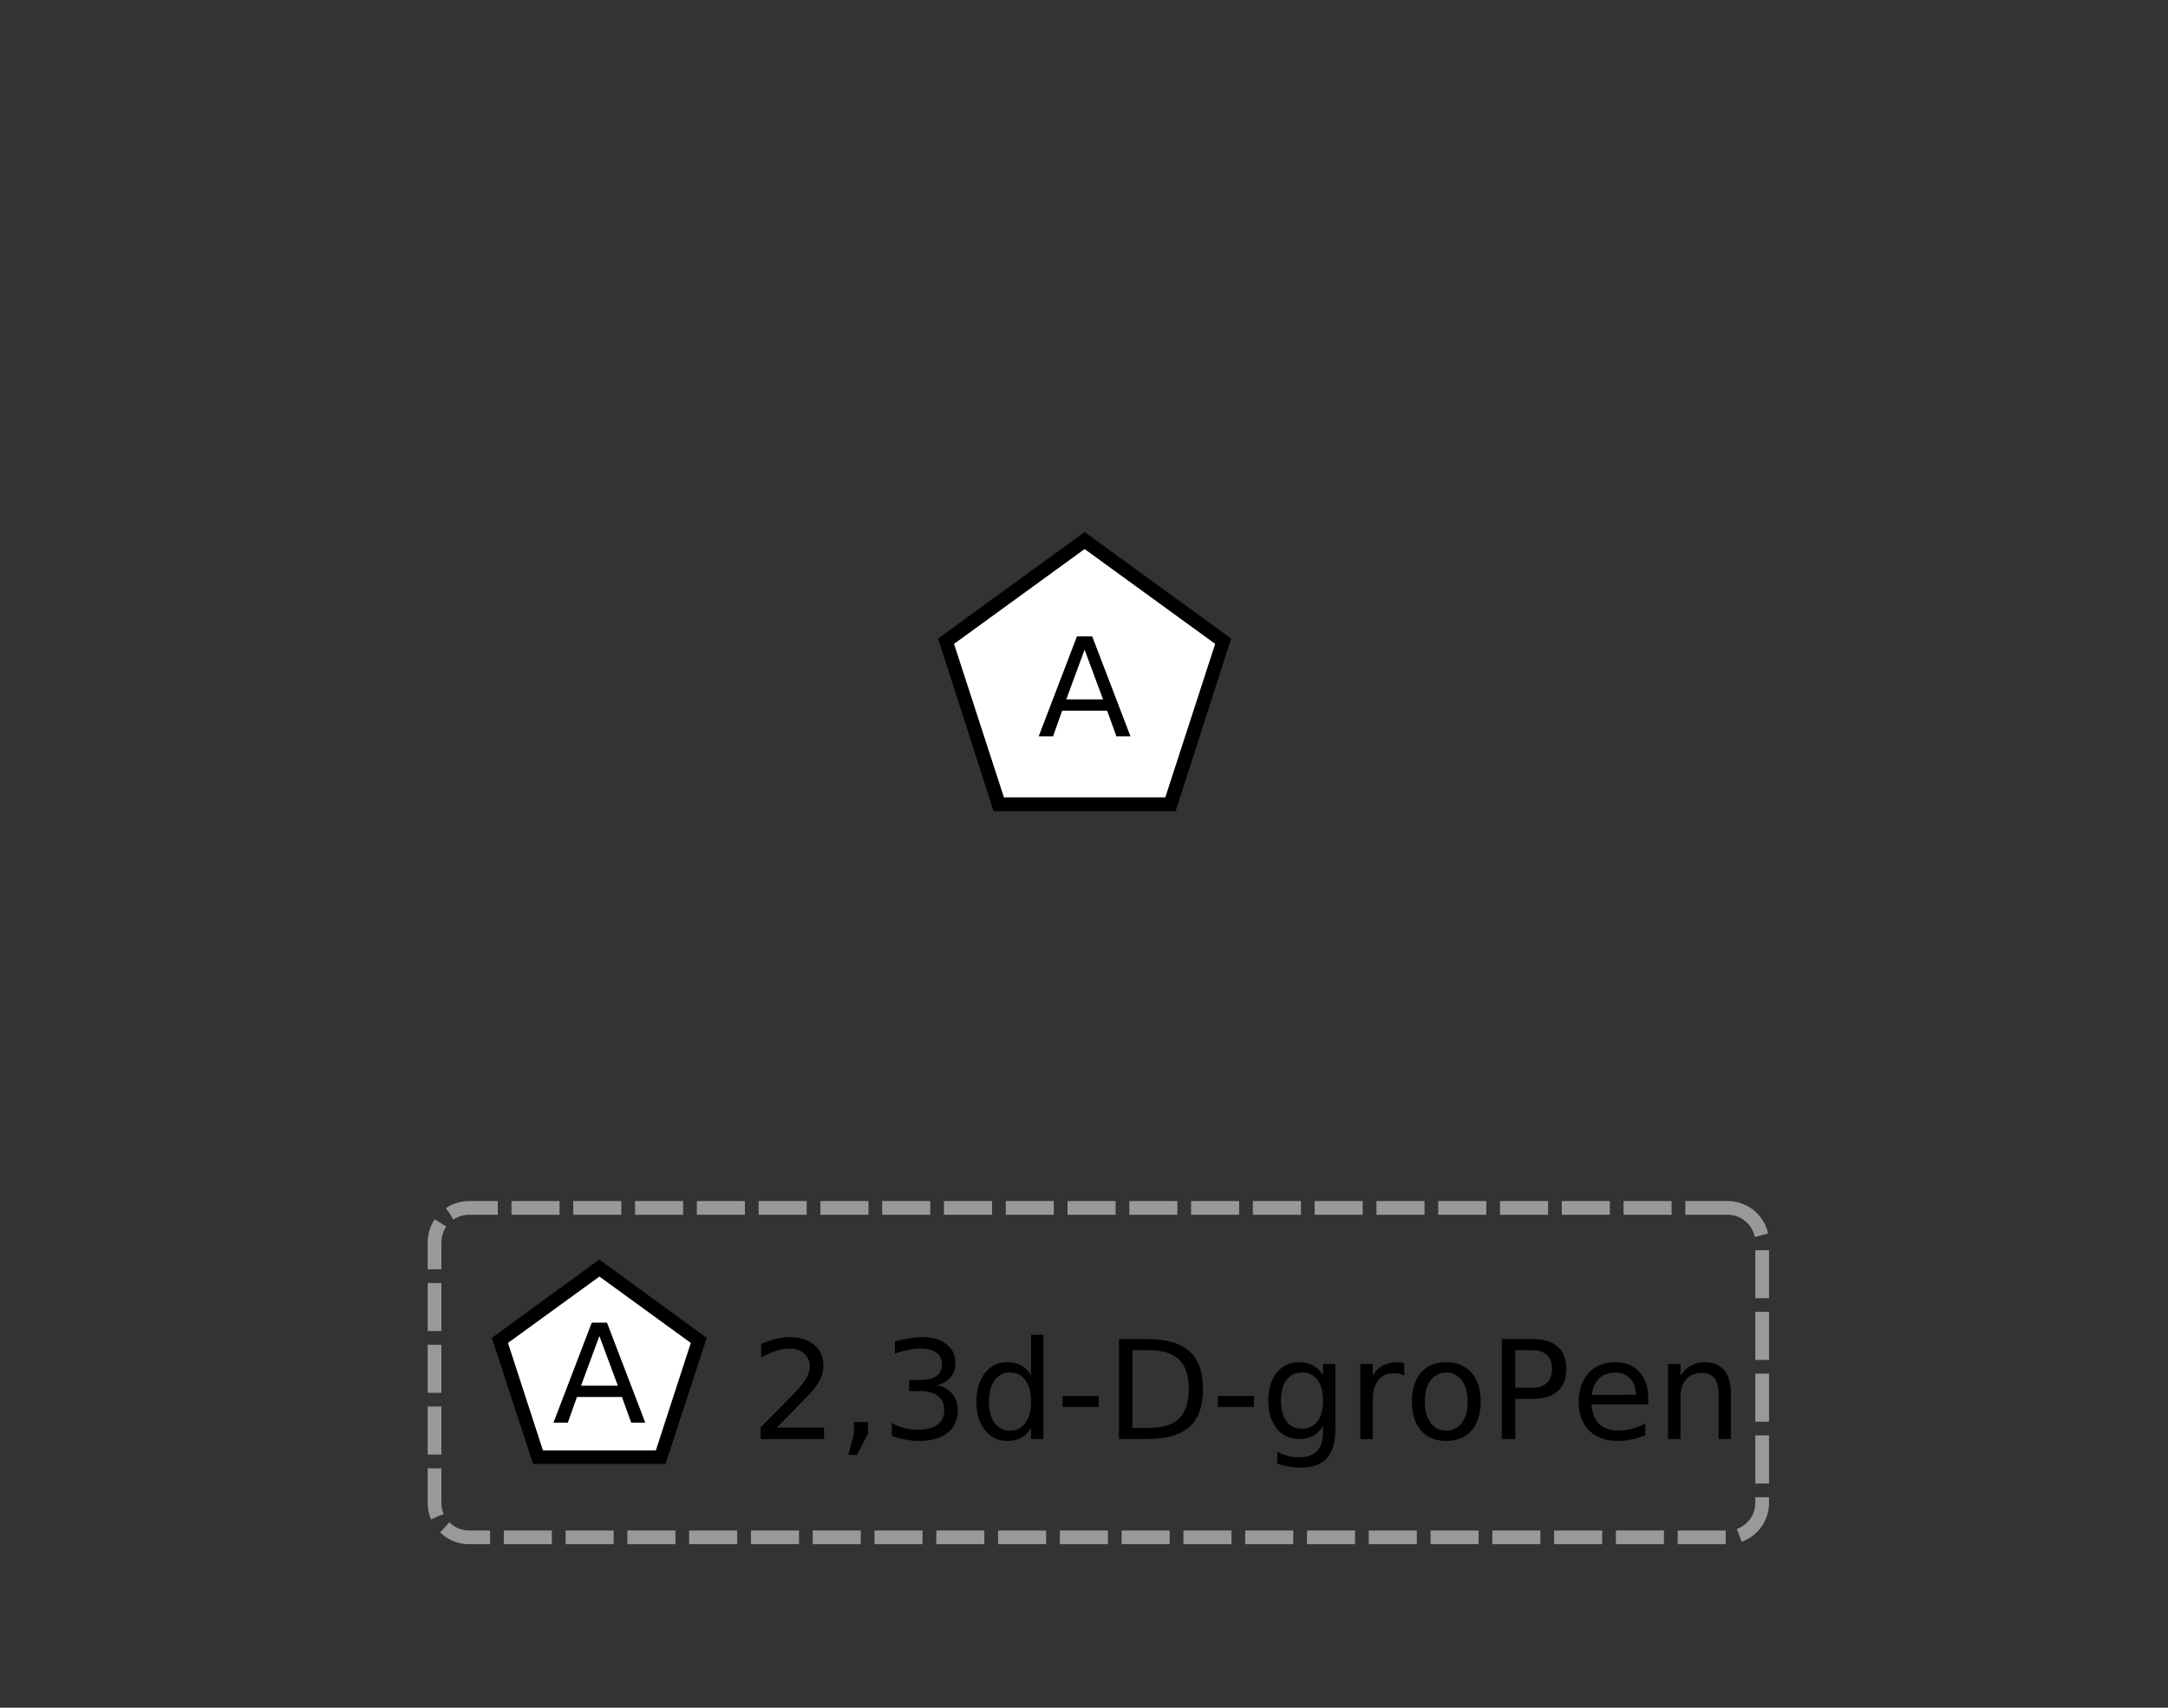 <?xml version="1.0" encoding="UTF-8"?>
<svg xmlns="http://www.w3.org/2000/svg" xmlns:xlink="http://www.w3.org/1999/xlink" width="231pt" height="182pt" viewBox="0 0 231 182" version="1.1">
<rect x="0" y="0" width="231" height="182" fill="#333333" stroke="none"/>
<defs>
<g>
<symbol overflow="visible" id="glyph0-0">
<path style="stroke:none;" d="M 0.734 2.578 L 0.734 -10.312 L 8.047 -10.312 L 8.047 2.578 Z M 1.547 1.766 L 7.234 1.766 L 7.234 -9.484 L 1.547 -9.484 Z M 1.547 1.766 "/>
</symbol>
<symbol overflow="visible" id="glyph0-1">
<path style="stroke:none;" d="M 5 -9.234 L 3.047 -3.938 L 6.969 -3.938 Z M 4.188 -10.656 L 5.812 -10.656 L 9.891 0 L 8.391 0 L 7.406 -2.734 L 2.609 -2.734 L 1.641 0 L 0.109 0 Z M 4.188 -10.656 "/>
</symbol>
<symbol overflow="visible" id="glyph0-2">
<path style="stroke:none;" d="M 2.812 -1.219 L 7.844 -1.219 L 7.844 0 L 1.078 0 L 1.078 -1.219 C 1.617 -1.781 2.363 -2.535 3.312 -3.484 C 4.258 -4.441 4.852 -5.062 5.094 -5.344 C 5.551 -5.863 5.867 -6.301 6.047 -6.656 C 6.234 -7.02 6.328 -7.375 6.328 -7.719 C 6.328 -8.281 6.129 -8.738 5.734 -9.094 C 5.336 -9.457 4.82 -9.641 4.188 -9.641 C 3.727 -9.641 3.25 -9.562 2.75 -9.406 C 2.25 -9.25 1.711 -9.008 1.141 -8.688 L 1.141 -10.141 C 1.723 -10.379 2.266 -10.555 2.766 -10.672 C 3.273 -10.797 3.738 -10.859 4.156 -10.859 C 5.258 -10.859 6.141 -10.582 6.797 -10.031 C 7.453 -9.477 7.781 -8.738 7.781 -7.812 C 7.781 -7.375 7.695 -6.957 7.531 -6.562 C 7.375 -6.176 7.078 -5.711 6.641 -5.172 C 6.523 -5.035 6.145 -4.633 5.5 -3.969 C 4.863 -3.312 3.969 -2.395 2.812 -1.219 Z M 2.812 -1.219 "/>
</symbol>
<symbol overflow="visible" id="glyph0-3">
<path style="stroke:none;" d="M 1.719 -1.812 L 3.219 -1.812 L 3.219 -0.578 L 2.047 1.703 L 1.125 1.703 L 1.719 -0.578 Z M 1.719 -1.812 "/>
</symbol>
<symbol overflow="visible" id="glyph0-4">
<path style="stroke:none;" d="M 5.938 -5.75 C 6.625 -5.602 7.16 -5.297 7.547 -4.828 C 7.941 -4.359 8.141 -3.781 8.141 -3.094 C 8.141 -2.039 7.773 -1.227 7.047 -0.656 C 6.328 -0.082 5.301 0.203 3.969 0.203 C 3.52 0.203 3.055 0.156 2.578 0.062 C 2.109 -0.02 1.617 -0.148 1.109 -0.328 L 1.109 -1.719 C 1.516 -1.477 1.953 -1.297 2.422 -1.172 C 2.898 -1.055 3.398 -1 3.922 -1 C 4.828 -1 5.516 -1.176 5.984 -1.531 C 6.461 -1.895 6.703 -2.414 6.703 -3.094 C 6.703 -3.727 6.477 -4.223 6.031 -4.578 C 5.594 -4.93 4.984 -5.109 4.203 -5.109 L 2.953 -5.109 L 2.953 -6.297 L 4.25 -6.297 C 4.957 -6.297 5.5 -6.438 5.875 -6.719 C 6.258 -7 6.453 -7.406 6.453 -7.938 C 6.453 -8.488 6.254 -8.91 5.859 -9.203 C 5.473 -9.492 4.922 -9.641 4.203 -9.641 C 3.805 -9.641 3.379 -9.598 2.922 -9.516 C 2.473 -9.43 1.977 -9.297 1.438 -9.109 L 1.438 -10.391 C 1.977 -10.547 2.488 -10.66 2.969 -10.734 C 3.445 -10.816 3.898 -10.859 4.328 -10.859 C 5.422 -10.859 6.285 -10.609 6.922 -10.109 C 7.566 -9.609 7.891 -8.938 7.891 -8.094 C 7.891 -7.5 7.719 -7 7.375 -6.594 C 7.039 -6.188 6.562 -5.906 5.938 -5.75 Z M 5.938 -5.75 "/>
</symbol>
<symbol overflow="visible" id="glyph0-5">
<path style="stroke:none;" d="M 6.641 -6.781 L 6.641 -11.109 L 7.953 -11.109 L 7.953 0 L 6.641 0 L 6.641 -1.203 C 6.367 -0.723 6.02 -0.367 5.594 -0.141 C 5.176 0.086 4.672 0.203 4.078 0.203 C 3.109 0.203 2.32 -0.18 1.719 -0.953 C 1.113 -1.723 0.812 -2.734 0.812 -3.984 C 0.812 -5.242 1.113 -6.258 1.719 -7.031 C 2.32 -7.801 3.109 -8.188 4.078 -8.188 C 4.672 -8.188 5.176 -8.07 5.594 -7.844 C 6.02 -7.613 6.367 -7.258 6.641 -6.781 Z M 2.156 -3.984 C 2.156 -3.023 2.352 -2.27 2.75 -1.719 C 3.156 -1.164 3.707 -0.891 4.406 -0.891 C 5.094 -0.891 5.633 -1.164 6.031 -1.719 C 6.438 -2.27 6.641 -3.023 6.641 -3.984 C 6.641 -4.953 6.438 -5.711 6.031 -6.266 C 5.633 -6.816 5.094 -7.094 4.406 -7.094 C 3.707 -7.094 3.156 -6.816 2.75 -6.266 C 2.352 -5.711 2.156 -4.953 2.156 -3.984 Z M 2.156 -3.984 "/>
</symbol>
<symbol overflow="visible" id="glyph0-6">
<path style="stroke:none;" d="M 0.719 -4.594 L 4.562 -4.594 L 4.562 -3.422 L 0.719 -3.422 Z M 0.719 -4.594 "/>
</symbol>
<symbol overflow="visible" id="glyph0-7">
<path style="stroke:none;" d="M 2.875 -9.469 L 2.875 -1.188 L 4.625 -1.188 C 6.094 -1.188 7.164 -1.52 7.844 -2.188 C 8.531 -2.852 8.875 -3.906 8.875 -5.344 C 8.875 -6.77 8.531 -7.812 7.844 -8.469 C 7.164 -9.133 6.094 -9.469 4.625 -9.469 Z M 1.438 -10.656 L 4.406 -10.656 C 6.469 -10.656 7.977 -10.223 8.938 -9.359 C 9.906 -8.504 10.391 -7.164 10.391 -5.344 C 10.391 -3.5 9.906 -2.145 8.938 -1.281 C 7.969 -0.426 6.457 0 4.406 0 L 1.438 0 Z M 1.438 -10.656 "/>
</symbol>
<symbol overflow="visible" id="glyph0-8">
<path style="stroke:none;" d="M 6.641 -4.094 C 6.641 -5.039 6.441 -5.773 6.047 -6.297 C 5.66 -6.828 5.113 -7.094 4.406 -7.094 C 3.695 -7.094 3.145 -6.828 2.75 -6.297 C 2.352 -5.773 2.156 -5.039 2.156 -4.094 C 2.156 -3.145 2.352 -2.406 2.75 -1.875 C 3.145 -1.352 3.695 -1.094 4.406 -1.094 C 5.113 -1.094 5.66 -1.352 6.047 -1.875 C 6.441 -2.406 6.641 -3.145 6.641 -4.094 Z M 7.953 -1 C 7.953 0.363 7.648 1.379 7.047 2.047 C 6.441 2.711 5.516 3.047 4.266 3.047 C 3.805 3.047 3.367 3.008 2.953 2.938 C 2.547 2.863 2.148 2.758 1.766 2.625 L 1.766 1.344 C 2.148 1.551 2.531 1.703 2.906 1.797 C 3.289 1.898 3.676 1.953 4.062 1.953 C 4.926 1.953 5.57 1.727 6 1.281 C 6.426 0.832 6.641 0.156 6.641 -0.75 L 6.641 -1.406 C 6.367 -0.938 6.02 -0.582 5.594 -0.344 C 5.176 -0.113 4.672 0 4.078 0 C 3.098 0 2.305 -0.375 1.703 -1.125 C 1.109 -1.875 0.812 -2.863 0.812 -4.094 C 0.812 -5.332 1.109 -6.32 1.703 -7.062 C 2.305 -7.812 3.098 -8.188 4.078 -8.188 C 4.672 -8.188 5.176 -8.066 5.594 -7.828 C 6.02 -7.598 6.367 -7.25 6.641 -6.781 L 6.641 -8 L 7.953 -8 Z M 7.953 -1 "/>
</symbol>
<symbol overflow="visible" id="glyph0-9">
<path style="stroke:none;" d="M 6.016 -6.766 C 5.867 -6.848 5.707 -6.91 5.531 -6.953 C 5.352 -6.992 5.16 -7.016 4.953 -7.016 C 4.211 -7.016 3.645 -6.77 3.25 -6.281 C 2.852 -5.801 2.656 -5.113 2.656 -4.219 L 2.656 0 L 1.328 0 L 1.328 -8 L 2.656 -8 L 2.656 -6.75 C 2.926 -7.238 3.281 -7.598 3.719 -7.828 C 4.164 -8.066 4.707 -8.188 5.344 -8.188 C 5.438 -8.188 5.535 -8.18 5.641 -8.172 C 5.754 -8.16 5.875 -8.145 6 -8.125 Z M 6.016 -6.766 "/>
</symbol>
<symbol overflow="visible" id="glyph0-10">
<path style="stroke:none;" d="M 4.484 -7.078 C 3.773 -7.078 3.211 -6.801 2.797 -6.25 C 2.391 -5.695 2.188 -4.941 2.188 -3.984 C 2.188 -3.035 2.391 -2.285 2.797 -1.734 C 3.203 -1.18 3.766 -0.906 4.484 -0.906 C 5.18 -0.906 5.734 -1.18 6.141 -1.734 C 6.547 -2.285 6.75 -3.035 6.75 -3.984 C 6.75 -4.93 6.547 -5.68 6.141 -6.234 C 5.734 -6.797 5.18 -7.078 4.484 -7.078 Z M 4.484 -8.188 C 5.617 -8.188 6.508 -7.816 7.156 -7.078 C 7.812 -6.336 8.141 -5.305 8.141 -3.984 C 8.141 -2.68 7.812 -1.656 7.156 -0.906 C 6.508 -0.164 5.617 0.203 4.484 0.203 C 3.328 0.203 2.426 -0.164 1.781 -0.906 C 1.133 -1.656 0.812 -2.68 0.812 -3.984 C 0.812 -5.305 1.133 -6.336 1.781 -7.078 C 2.426 -7.816 3.328 -8.188 4.484 -8.188 Z M 4.484 -8.188 "/>
</symbol>
<symbol overflow="visible" id="glyph0-11">
<path style="stroke:none;" d="M 2.875 -9.469 L 2.875 -5.469 L 4.688 -5.469 C 5.363 -5.469 5.883 -5.641 6.25 -5.984 C 6.613 -6.336 6.797 -6.836 6.797 -7.484 C 6.797 -8.117 6.613 -8.609 6.25 -8.953 C 5.883 -9.297 5.363 -9.469 4.688 -9.469 Z M 1.438 -10.656 L 4.688 -10.656 C 5.883 -10.656 6.785 -10.383 7.391 -9.844 C 8.004 -9.312 8.312 -8.523 8.312 -7.484 C 8.312 -6.43 8.004 -5.633 7.391 -5.094 C 6.785 -4.551 5.883 -4.281 4.688 -4.281 L 2.875 -4.281 L 2.875 0 L 1.438 0 Z M 1.438 -10.656 "/>
</symbol>
<symbol overflow="visible" id="glyph0-12">
<path style="stroke:none;" d="M 8.219 -4.328 L 8.219 -3.688 L 2.172 -3.688 C 2.234 -2.781 2.508 -2.086 3 -1.609 C 3.488 -1.141 4.164 -0.906 5.031 -0.906 C 5.539 -0.906 6.031 -0.969 6.5 -1.094 C 6.977 -1.219 7.445 -1.406 7.906 -1.656 L 7.906 -0.406 C 7.438 -0.207 6.953 -0.055 6.453 0.047 C 5.961 0.148 5.461 0.203 4.953 0.203 C 3.68 0.203 2.672 -0.164 1.922 -0.906 C 1.18 -1.645 0.812 -2.648 0.812 -3.922 C 0.812 -5.234 1.16 -6.27 1.859 -7.031 C 2.566 -7.801 3.523 -8.188 4.734 -8.188 C 5.805 -8.188 6.656 -7.836 7.281 -7.141 C 7.906 -6.453 8.219 -5.516 8.219 -4.328 Z M 6.906 -4.719 C 6.895 -5.438 6.691 -6.008 6.297 -6.438 C 5.91 -6.863 5.391 -7.078 4.734 -7.078 C 4.004 -7.078 3.422 -6.867 2.984 -6.453 C 2.547 -6.035 2.289 -5.453 2.219 -4.703 Z M 6.906 -4.719 "/>
</symbol>
<symbol overflow="visible" id="glyph0-13">
<path style="stroke:none;" d="M 8.031 -4.828 L 8.031 0 L 6.719 0 L 6.719 -4.781 C 6.719 -5.539 6.566 -6.109 6.266 -6.484 C 5.973 -6.859 5.531 -7.047 4.938 -7.047 C 4.227 -7.047 3.672 -6.816 3.266 -6.359 C 2.859 -5.91 2.656 -5.297 2.656 -4.516 L 2.656 0 L 1.328 0 L 1.328 -8 L 2.656 -8 L 2.656 -6.75 C 2.969 -7.238 3.336 -7.598 3.766 -7.828 C 4.191 -8.066 4.68 -8.188 5.234 -8.188 C 6.148 -8.188 6.844 -7.898 7.312 -7.328 C 7.789 -6.766 8.031 -5.93 8.031 -4.828 Z M 8.031 -4.828 "/>
</symbol>
</g>
</defs>
<g id="surface11068499">
<path style="fill:none;stroke-width:0.04;stroke-linecap:butt;stroke-linejoin:miter;stroke:rgb(0%,0%,0%);stroke-opacity:1;stroke-miterlimit:10;" d="M 1.58 0.8 L 1.77 0.938 L 1.698 1.162 L 1.462 1.162 L 1.39 0.938 Z M 1.58 0.8 " transform="matrix(73.143,0,0,73.143,0,0)"/>
<path style=" stroke:none;fill-rule:nonzero;fill:rgb(100%,100%,100%);fill-opacity:1;" d="M 115.566 58.516 L 129.477 68.621 L 124.164 84.977 L 106.969 84.977 L 101.652 68.621 Z M 115.566 58.516 "/>
<g style="fill:rgb(0%,0%,0%);fill-opacity:1;">
  <use xlink:href="#glyph0-1" x="110.562" y="78.477"/>
</g>
<path style="fill:none;stroke-width:0.04;stroke-linecap:butt;stroke-linejoin:miter;stroke:rgb(0%,0%,0%);stroke-opacity:1;stroke-miterlimit:10;" d="M 0.873 1.86 L 1.006 1.957 L 0.955 2.113 L 0.791 2.113 L 0.74 1.957 Z M 0.873 1.86 " transform="matrix(73.143,0,0,73.143,0,0)"/>
<path style=" stroke:none;fill-rule:nonzero;fill:rgb(100%,100%,100%);fill-opacity:1;" d="M 63.867 136.047 L 73.605 143.121 L 69.883 154.57 L 57.848 154.57 L 54.125 143.121 Z M 63.867 136.047 "/>
<g style="fill:rgb(0%,0%,0%);fill-opacity:1;">
  <use xlink:href="#glyph0-1" x="58.863" y="151.617"/>
</g>
<g style="fill:rgb(0%,0%,0%);fill-opacity:1;">
  <use xlink:href="#glyph0-2" x="79.957" y="153.363"/>
  <use xlink:href="#glyph0-3" x="89.264" y="153.363"/>
  <use xlink:href="#glyph0-4" x="93.914" y="153.363"/>
  <use xlink:href="#glyph0-5" x="103.221" y="153.363"/>
  <use xlink:href="#glyph0-6" x="112.507" y="153.363"/>
  <use xlink:href="#glyph0-7" x="117.786" y="153.363"/>
  <use xlink:href="#glyph0-6" x="129.05" y="153.363"/>
  <use xlink:href="#glyph0-8" x="134.328" y="153.363"/>
  <use xlink:href="#glyph0-9" x="143.614" y="153.363"/>
  <use xlink:href="#glyph0-10" x="149.628" y="153.363"/>
  <use xlink:href="#glyph0-11" x="158.578" y="153.363"/>
  <use xlink:href="#glyph0-12" x="167.4" y="153.363"/>
  <use xlink:href="#glyph0-13" x="176.4" y="153.363"/>
</g>
<path style="fill:none;stroke-width:0.02;stroke-linecap:butt;stroke-linejoin:miter;stroke:rgb(60%,60%,60%);stroke-opacity:1;stroke-dasharray:0.07,0.02;stroke-miterlimit:10;" d="M 2.517 1.76 C 2.544 1.76 2.567 1.782 2.567 1.81 L 2.567 2.19 C 2.567 2.218 2.544 2.24 2.517 2.24 L 0.683 2.24 C 0.656 2.24 0.633 2.218 0.633 2.19 L 0.633 1.81 C 0.633 1.782 0.656 1.76 0.683 1.76 Z M 2.517 1.76 " transform="matrix(73.143,0,0,73.143,0,0)"/>
</g>
</svg>

